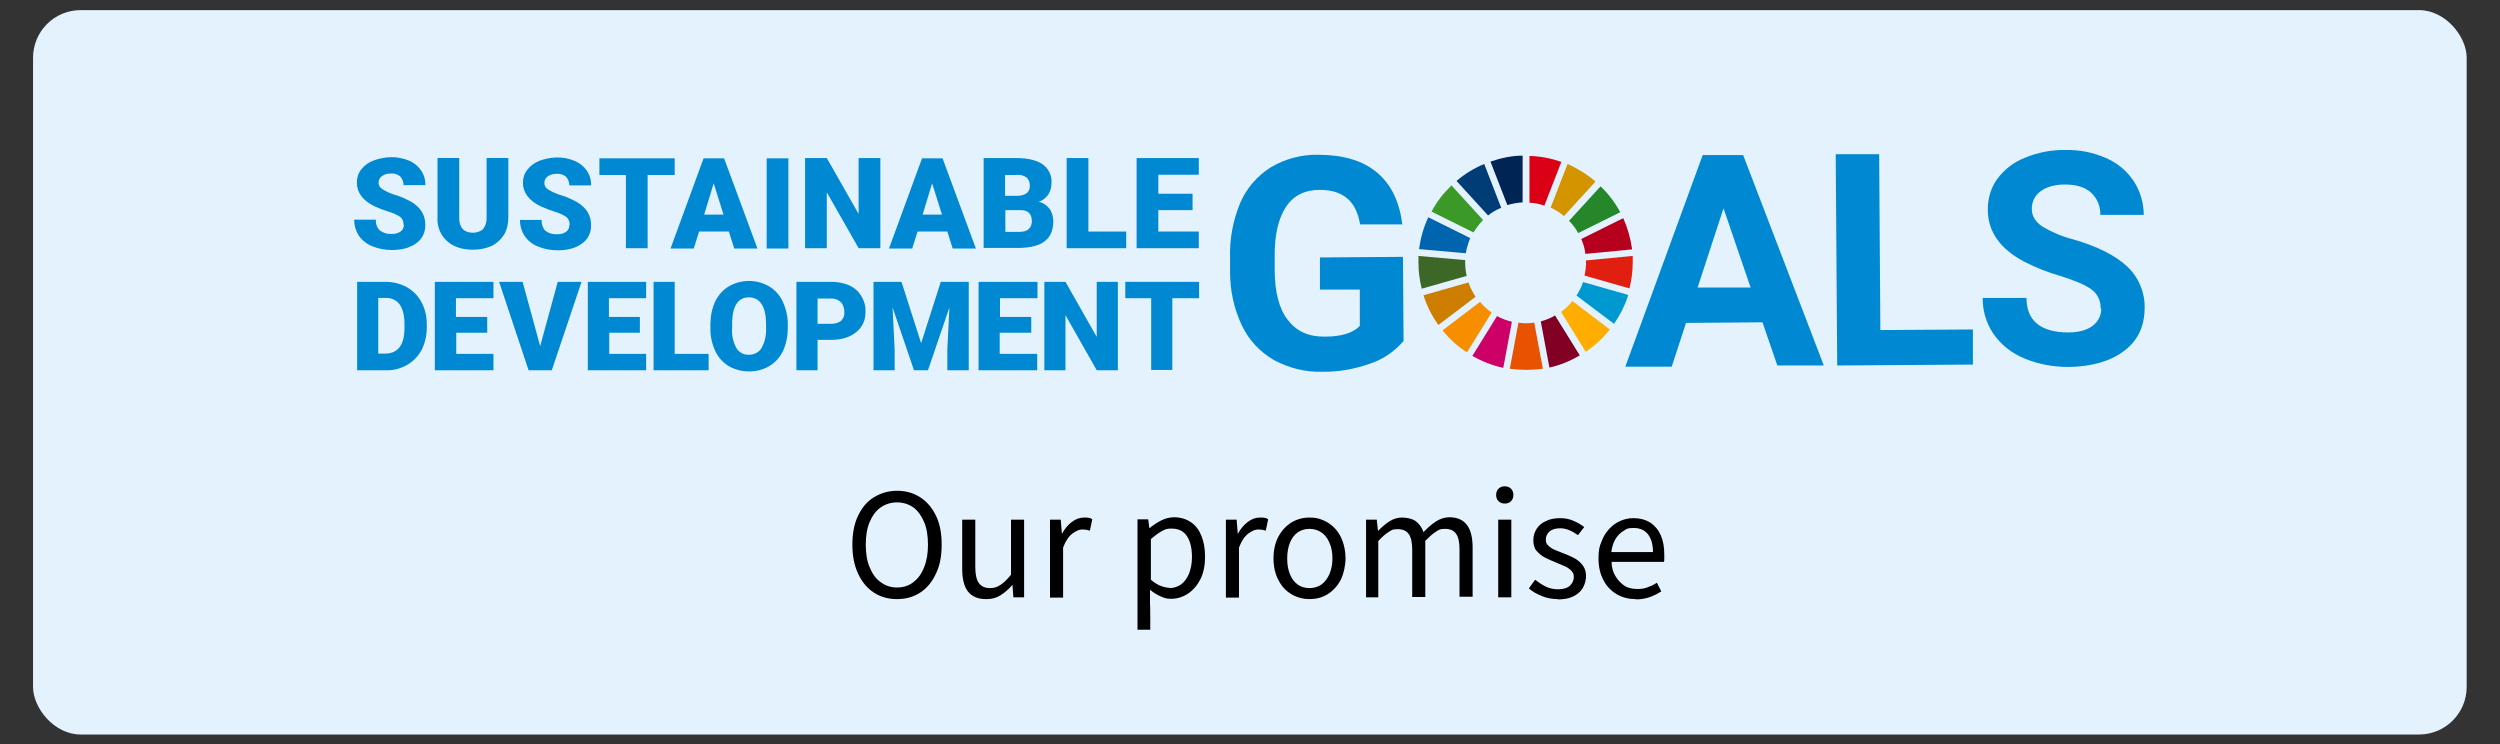 <?xml version="1.0" encoding="UTF-8"?>
<svg id="_レイヤー_1" xmlns="http://www.w3.org/2000/svg" version="1.1" viewBox="0 0 840 250">
  <rect x="0" y="0" width="840" height="250" fill="#333333" stroke="none"/>
  <!-- Generator: Adobe Illustrator 29.4.0, SVG Export Plug-In . SVG Version: 2.1.0 Build 152)  -->
  <defs>
    <style>
      .st0 {
        fill: #ffad00;
      }

      .st1 {
        fill: #db0015;
      }

      .st2 {
        fill: #0064ae;
      }

      .st3 {
        fill: #e85200;
      }

      .st4 {
        fill: #b7001e;
      }

      .st5 {
        fill: #0098d1;
      }

      .st6 {
        fill: #003d76;
      }

      .st7 {
        fill: #830025;
      }

      .st8 {
        fill: #3d6726;
      }

      .st9 {
        fill: #0089d2;
      }

      .st10 {
        fill: #d39400;
      }

      .st11 {
        fill: #002555;
      }

      .st12 {
        fill: #f68e00;
      }

      .st13 {
        fill: #cd0068;
      }

      .st14 {
        fill: #cd7d00;
      }

      .st15 {
        fill: #3a9927;
      }

      .st16 {
        fill: #e01f10;
      }

      .st17 {
        fill: #e3f2fd;
      }

      .st18 {
        fill: #25862a;
      }
    </style>
  </defs>
  <g id="_グループ_4804">
    <rect id="_長方形_2121" class="st17" x="11.1" y="3.4" width="817.7" height="243.4" rx="16" ry="16"/>
    <g id="_グループ_4588">
      <path id="_パス_2021" class="st9" d="M471.4,114.8c-3,3.4-6.8,6-11.1,7.4-5.1,1.8-10.5,2.8-16,2.7-5.6.2-11.2-1.2-16.2-3.9-4.7-2.7-8.5-6.7-10.8-11.6-2.7-5.6-4-11.8-4-18v-4.8c-.2-6.3,1-12.6,3.4-18.4,2.1-4.9,5.7-9.1,10.3-12,4.8-2.8,10.2-4.3,15.8-4.2,8.4,0,15,1.9,19.8,5.9,4.8,4,7.6,9.8,8.6,17.5h-14.2c-.7-4-2.1-6.9-4.4-8.8s-5.3-2.8-9.2-2.8c-5,0-8.8,1.9-11.3,5.7s-3.9,9.3-3.8,16.7v4.5c0,7.4,1.5,13.1,4.4,16.8,2.9,3.8,7,5.7,12.5,5.6,5.5,0,9.4-1.2,11.7-3.6v-12.2c0,0-13.4,0-13.4,0v-10.8c0,0,27.9-.2,27.9-.2l.2,28.3h0Z"/>
      <path id="_パス_2022" class="st9" d="M592.2,108.3l-25.7.2-4.8,14.7h-15.6c0,.1,26-71.1,26-71.1h13.6c0,0,27.1,70.7,27.1,70.7h-15.6c0,.1-5-14.5-5-14.5h0ZM570.4,96.6h17.8c0-.1-9.1-26.6-9.1-26.6l-8.7,26.6h0Z"/>
      <path id="_パス_2023" class="st9" d="M631.8,110.9l31.1-.2v11.8c0,0-45.6.3-45.6.3l-.5-71h14.6c0,0,.4,59.2.4,59.2h0Z"/>
      <path id="_パス_2024" class="st9" d="M705.8,103.6c.1-2.5-1-4.8-3-6.3-2-1.5-5.5-3-10.6-4.6-4.2-1.2-8.2-2.8-12.1-4.8-8.1-4.3-12.2-10.1-12.2-17.5,0-3.7,1-7.3,3.2-10.3,2.4-3.2,5.6-5.7,9.3-7.1,4.3-1.8,9-2.7,13.6-2.6,4.7-.1,9.3.8,13.6,2.7,3.8,1.6,7,4.3,9.3,7.7,2.2,3.4,3.4,7.3,3.4,11.4h-14.6c.1-2.8-1-5.5-3.1-7.5-2.1-1.8-4.9-2.7-8.7-2.7-3.6,0-6.3.8-8.3,2.3-1.9,1.4-3,3.6-2.9,6,0,2.3,1.2,4.2,3.5,5.8,3.2,1.9,6.7,3.4,10.3,4.3,8.3,2.4,14.4,5.5,18.3,9.2,3.8,3.6,5.9,8.6,5.8,13.8,0,6.1-2.2,11-6.9,14.5-4.6,3.5-10.9,5.3-18.7,5.4-5.1,0-10.2-.9-14.9-2.9-4.1-1.7-7.7-4.5-10.3-8.2-2.4-3.6-3.7-7.8-3.6-12.1h14.7c0,7.7,4.8,11.6,14.1,11.6,3.5,0,6.2-.8,8.1-2.2,1.9-1.4,3-3.6,2.9-5.9"/>
      <path id="_パス_2025" class="st4" d="M545.4,73.3l-14.1,7c.7,1.6,1.2,3.3,1.4,5l15.7-1.5c-.5-3.6-1.5-7.2-3-10.5"/>
      <path id="_パス_2026" class="st16" d="M532.9,88.3c0,1.4-.2,2.9-.5,4.3l15.1,4.3c.7-2.8,1.1-5.8,1.1-8.7s0-1.5,0-2.2l-15.7,1.5c0,.2,0,.5,0,.7"/>
      <path id="_パス_2027" class="st5" d="M531.9,94.8c-.5,1.6-1.3,3.1-2.2,4.5l12.6,9.5c2.1-3,3.7-6.2,4.8-9.7l-15.1-4.3h0Z"/>
      <path id="_パス_2028" class="st15" d="M495.1,78.1c.9-1.5,2-2.9,3.2-4.2l-10.6-11.6c-2.7,2.6-5,5.5-6.7,8.8,0,0,14.1,7,14.1,7Z"/>
      <path id="_パス_2029" class="st10" d="M521.1,69.8c1.6.7,3.1,1.7,4.4,2.8l10.6-11.6c-2.8-2.4-6-4.4-9.4-5.9l-5.7,14.7h0Z"/>
      <path id="_パス_2030" class="st18" d="M530.3,78.3l14.1-7c-1.7-3.2-4-6.2-6.6-8.7l-10.6,11.6c1.2,1.2,2.3,2.6,3.1,4.2"/>
      <path id="_パス_2031" class="st8" d="M492.3,88.3c0-.3,0-.6,0-.9l-15.7-1.4c0,.8,0,1.6,0,2.3,0,2.9.4,5.9,1.1,8.7l15.1-4.3c-.3-1.4-.5-2.9-.5-4.4"/>
      <path id="_パス_2032" class="st0" d="M528.3,101.2c-1.1,1.4-2.4,2.6-3.8,3.6l8.3,13.4c3.1-2.1,5.8-4.6,8.1-7.5l-12.5-9.5h0Z"/>
      <path id="_パス_2033" class="st12" d="M497.2,101.5l-12.5,9.5c2.3,2.9,5.1,5.4,8.2,7.4l8.3-13.4c-1.5-1-2.8-2.2-3.9-3.6"/>
      <path id="_パス_2034" class="st2" d="M492.5,85.1c.3-1.7.8-3.4,1.5-5.1l-14.1-7c-1.6,3.4-2.6,7-3.1,10.7l15.7,1.4h0Z"/>
      <path id="_パス_2035" class="st7" d="M530.8,119.4l-8.3-13.4c-1.5.9-3.1,1.5-4.8,2l2.9,15.5c3.6-.8,7-2.2,10.2-4.1"/>
      <path id="_パス_2036" class="st3" d="M515.5,108.4c-1.8.3-3.5.3-5.3,0l-2.9,15.5c3.7.5,7.4.5,11.1,0l-2.9-15.5h0Z"/>
      <path id="_パス_2037" class="st1" d="M513.9,68.1c1.7.1,3.4.4,5,1l5.7-14.7c-3.4-1.2-7-1.9-10.7-2v15.7h0Z"/>
      <path id="_パス_2038" class="st13" d="M508,108.1c-1.7-.4-3.4-1-5-1.9l-8.3,13.4c3.2,1.8,6.7,3.2,10.4,4l2.9-15.5h0Z"/>
      <path id="_パス_2039" class="st11" d="M506.5,68.9c1.7-.5,3.4-.8,5.1-.9v-15.7c-3.7,0-7.3.8-10.8,2l5.7,14.7h0Z"/>
      <path id="_パス_2040" class="st14" d="M495.8,99.7c-1-1.5-1.8-3.1-2.4-4.8l-15.1,4.3c1.1,3.6,2.8,6.9,5,10l12.5-9.5h0Z"/>
      <path id="_パス_2041" class="st6" d="M500,72.4c1.3-1.1,2.8-1.9,4.4-2.6l-5.7-14.7c-3.4,1.4-6.5,3.3-9.3,5.7l10.6,11.6h0Z"/>
      <path id="_パス_2042" class="st9" d="M135.6,75.4c0-1-.4-1.9-1.1-2.5-1.2-.8-2.6-1.4-4-1.8-1.6-.5-3.2-1.1-4.7-1.8-3.9-1.9-5.9-4.6-5.9-8,0-1.6.5-3.2,1.5-4.4,1.1-1.4,2.5-2.4,4.2-3,1.9-.7,4-1.1,6-1.1,2,0,4,.4,5.9,1.2,1.6.7,3,1.8,4,3.3,1,1.5,1.5,3.2,1.4,4.9h-7.3c0-1.1-.4-2.1-1.1-2.9-.9-.7-1.9-1.1-3.1-1-1.1,0-2.2.2-3.1.9-.7.5-1.1,1.3-1.1,2.2,0,.9.5,1.7,1.2,2.1,1.4.9,2.8,1.5,4.4,2,1.8.5,3.5,1.3,5.2,2.2,3.3,1.9,4.9,4.5,4.9,7.8.1,2.4-1,4.8-3,6.2-2,1.5-4.7,2.3-8.2,2.3-2.3,0-4.6-.4-6.7-1.3-1.8-.7-3.4-2-4.5-3.6-1-1.6-1.5-3.4-1.5-5.3h7.3c-.1,1.3.3,2.6,1.3,3.6,1.2.9,2.6,1.3,4.1,1.2,1,0,2-.2,2.9-.8.7-.5,1.1-1.3,1.1-2.2"/>
      <path id="_パス_2043" class="st9" d="M170.8,53.2v19.8c0,2-.4,4.1-1.4,5.8-1,1.6-2.4,2.9-4.1,3.8-2,.9-4.2,1.3-6.4,1.3-3.7,0-6.6-1-8.7-2.9-2.2-2-3.4-4.9-3.2-7.9v-20h7.3v20.1c0,3.3,1.6,5,4.6,5,1.3,0,2.5-.4,3.4-1.2.9-1.2,1.3-2.6,1.2-4.1v-19.8h7.3,0Z"/>
      <path id="_パス_2044" class="st9" d="M191.4,75.4c0-1-.4-1.9-1.1-2.5-1.2-.8-2.6-1.4-4-1.8-1.6-.5-3.1-1.1-4.7-1.8-3.9-1.9-5.9-4.6-5.9-7.9,0-1.6.5-3.2,1.5-4.4,1.1-1.4,2.5-2.4,4.1-3,1.9-.7,4-1.1,6-1.1,2,0,4,.4,5.9,1.2,1.6.7,3,1.8,4,3.3,1,1.5,1.5,3.2,1.4,4.9h-7.3c0-1.1-.4-2.1-1.1-2.9-.9-.7-1.9-1.1-3.1-1-1.1,0-2.2.2-3.1.9-.7.5-1.1,1.3-1.1,2.2,0,.9.5,1.7,1.2,2.1,1.4.9,2.8,1.5,4.4,2,1.8.5,3.5,1.3,5.2,2.2,3.3,1.9,4.9,4.5,4.9,7.8.1,2.4-1,4.8-3,6.2-2,1.5-4.7,2.3-8.2,2.3-2.3,0-4.6-.4-6.7-1.3-1.8-.7-3.4-2-4.5-3.6-1-1.6-1.5-3.4-1.5-5.3h7.3c-.1,1.3.3,2.6,1.2,3.6,1.2.9,2.6,1.3,4.1,1.2,1,0,2-.2,2.9-.8.7-.5,1.1-1.3,1.1-2.2"/>
      <path id="_パス_2045" class="st9" d="M226.7,58.8h-9.1v24.6h-7.3v-24.6h-8.9v-5.6h25.3v5.6Z"/>
      <path id="_パス_2046" class="st9" d="M244.9,77.8h-10l-1.8,5.7h-7.8l11.1-30.3h6.9l11.2,30.3h-7.8l-1.8-5.7h0ZM236.6,72.1h6.5l-3.3-10.5-3.2,10.5h0Z"/>
      <rect id="_長方形_3110" class="st9" x="257.6" y="53.2" width="7.3" height="30.3"/>
      <path id="_パス_2047" class="st9" d="M295.7,83.4h-7.2l-10.7-18.8v18.8h-7.3v-30.3h7.3l10.7,18.8v-18.8h7.3v30.3h0Z"/>
      <path id="_パス_2048" class="st9" d="M318.3,77.8h-10l-1.8,5.7h-7.8l11.1-30.3h6.9l11.2,30.3h-7.8l-1.8-5.7h0ZM310,72.1h6.5l-3.3-10.5-3.2,10.5h0Z"/>
      <path id="_パス_2049" class="st9" d="M330.5,83.4v-30.3h10.9c3.9,0,6.9.7,8.9,2.1,2,1.4,3.2,3.8,3,6.2,0,1.4-.3,2.8-1.1,4-.8,1.1-1.9,2-3.2,2.4,1.5.3,2.7,1.2,3.6,2.3.9,1.2,1.3,2.7,1.3,4.2,0,3-.9,5.2-2.8,6.7s-4.7,2.2-8.4,2.3h-12.3ZM337.8,65.8h3.8c1.2,0,2.4-.2,3.4-.9.7-.6,1.1-1.6,1-2.5.1-1-.3-2.1-1.1-2.8-1.1-.7-2.3-1-3.6-.8h-3.6v7h0ZM337.8,70.6v7.3h4.8c1.1,0,2.2-.2,3-.9.7-.6,1.1-1.6,1.1-2.6,0-2.5-1.2-3.8-3.8-3.8h-5.1Z"/>
      <path id="_パス_2050" class="st9" d="M365.7,77.8h12.7v5.6h-20v-30.3h7.3v24.7Z"/>
      <path id="_パス_2051" class="st9" d="M400.7,70.6h-11.5v7.2h13.6v5.6h-20.9v-30.3h20.9v5.6h-13.6v6.4h11.5s0,5.4,0,5.4Z"/>
      <path id="_パス_2052" class="st9" d="M120,124.4v-29.7h9.6c2.5,0,4.9.6,7.1,1.8,2.1,1.2,3.8,2.9,4.9,5,1.2,2.2,1.8,4.8,1.8,7.3v1.4c0,2.5-.6,5.1-1.7,7.3-1.1,2.1-2.8,3.9-4.9,5.1-2.1,1.2-4.5,1.9-7,1.8h-9.8ZM127.1,100.2v18.6h2.5c1.8,0,3.6-.7,4.7-2.2,1.1-1.5,1.6-3.6,1.6-6.5v-1.3c0-2.9-.6-5-1.6-6.5-1.1-1.5-2.9-2.3-4.8-2.2h-2.4Z"/>
      <path id="_パス_2053" class="st9" d="M163.8,111.8h-10.5v7.1h12.5v5.5h-19.7v-29.7h19.7v5.5h-12.6v6.3h10.5v5.3h0Z"/>
      <path id="_パス_2054" class="st9" d="M181.5,116.3l5.9-21.6h8l-10,29.7h-7.8l-9.9-29.7h7.9l5.9,21.6Z"/>
      <path id="_パス_2055" class="st9" d="M215.1,111.8h-10.4v7.1h12.4v5.5h-19.6v-29.7h19.6v5.5h-12.5v6.3h10.4v5.3h0Z"/>
      <path id="_パス_2056" class="st9" d="M226.8,118.9h11.3v5.5h-18.5v-29.7h7.1v24.2h0Z"/>
      <path id="_パス_2057" class="st9" d="M264.7,110.2c0,2.7-.5,5.3-1.6,7.7-1,2.1-2.6,3.9-4.6,5.1-2,1.2-4.4,1.8-6.8,1.8-2.4,0-4.7-.6-6.7-1.7-2-1.2-3.6-2.9-4.6-5-1.1-2.3-1.7-4.9-1.7-7.4v-1.7c0-2.7.5-5.3,1.6-7.7,1-2.1,2.6-3.9,4.6-5.1,4.2-2.4,9.3-2.4,13.5,0,2,1.2,3.6,3,4.6,5.1,1.1,2.4,1.7,5,1.7,7.6v1.4h0ZM257.4,108.9c0-2.9-.5-5.2-1.5-6.7-.9-1.5-2.5-2.3-4.2-2.3-3.6,0-5.5,2.7-5.7,8.1v2.2c-.2,2.3.3,4.6,1.4,6.7.9,1.5,2.5,2.4,4.3,2.3,1.7,0,3.3-.8,4.2-2.3,1.1-2,1.6-4.3,1.5-6.6v-1.4h0Z"/>
      <path id="_パス_2058" class="st9" d="M274.7,114.3v10.1h-7.1v-29.7h11.8c2.1,0,4.1.4,6,1.2,1.7.8,3.1,2,4,3.6,1,1.6,1.5,3.4,1.4,5.2.1,2.7-1,5.2-3.1,6.9-2.1,1.7-4.9,2.6-8.5,2.6h-4.6ZM274.7,108.8h4.7c1.1,0,2.3-.3,3.2-1,.8-.8,1.2-1.8,1.1-2.9,0-1.2-.3-2.4-1.1-3.3-.8-.8-1.9-1.3-3.1-1.3h-4.8v8.6h0Z"/>
      <path id="_パス_2059" class="st9" d="M302.9,94.7l6.6,20.6,6.6-20.6h9.4v29.7h-7.2v-6.9l.7-14.2-7.2,21.1h-4.7l-7.2-21.1.7,14.2v6.9h-7.1v-29.7h9.4Z"/>
      <path id="_パス_2060" class="st9" d="M346.4,111.8h-10.5v7.1h12.6v5.5h-19.7v-29.7h19.8v5.5h-12.6v6.3h10.5v5.3h0Z"/>
      <path id="_パス_2061" class="st9" d="M375.6,124.4h-7.1l-10.5-18.5v18.5h-7.1v-29.7h7.1l10.5,18.5v-18.5h7.1v29.7Z"/>
      <path id="_パス_2062" class="st9" d="M402.8,100.2h-8.9v24.1h-7.1v-24.1h-8.7v-5.5h24.8v5.5h0Z"/>
    </g>
  </g>
  <g>
    <path d="M301.4,201.3c-2.9,0-5.5-.7-7.8-2.2-2.3-1.5-4-3.6-5.3-6.4-1.3-2.8-1.9-6-1.9-9.7s.6-7,1.9-9.7c1.3-2.7,3-4.8,5.3-6.2,2.3-1.4,4.9-2.2,7.8-2.2s5.5.7,7.8,2.2,4,3.5,5.3,6.2c1.3,2.7,1.9,5.9,1.9,9.7s-.6,7-1.9,9.7c-1.3,2.8-3,4.9-5.3,6.4-2.3,1.5-4.9,2.2-7.8,2.2ZM301.4,197.4c2.1,0,4-.6,5.5-1.8,1.6-1.2,2.8-2.9,3.6-5,.9-2.2,1.3-4.7,1.3-7.6s-.4-5.5-1.3-7.6c-.9-2.1-2.1-3.8-3.6-4.9-1.6-1.1-3.4-1.7-5.5-1.7s-3.9.6-5.5,1.7-2.8,2.8-3.7,4.9c-.9,2.1-1.3,4.7-1.3,7.6s.4,5.5,1.3,7.6c.9,2.2,2.1,3.9,3.7,5,1.6,1.2,3.4,1.8,5.5,1.8Z"/>
    <path d="M331.3,201.3c-2.8,0-4.8-.9-6.1-2.6-1.3-1.7-1.9-4.3-1.9-7.6v-16.5h4.4v16c0,2.4.4,4.2,1.2,5.3.8,1.1,2,1.7,3.7,1.7s2.5-.4,3.6-1.1c1.1-.7,2.2-1.8,3.5-3.4v-18.5h4.4v26.1h-3.6l-.3-4.1h-.1c-1.2,1.4-2.5,2.5-3.9,3.4-1.4.9-2.9,1.3-4.7,1.3Z"/>
    <path d="M352.8,200.7v-26.1h3.6l.4,4.8h0c.9-1.7,2-3,3.3-4,1.3-1,2.7-1.5,4.1-1.5s1.1,0,1.6.1c.4,0,.8.2,1.2.5l-.8,3.8c-.4-.1-.8-.2-1.2-.3-.4,0-.8-.1-1.3-.1-1.1,0-2.2.5-3.4,1.4-1.2.9-2.3,2.5-3.1,4.7v16.8h-4.4Z"/>
    <path d="M382.2,211.6v-37.1h3.6l.4,3h0c1.2-1,2.5-1.9,3.9-2.6,1.4-.7,2.9-1.1,4.4-1.1,2.2,0,4.1.6,5.7,1.7,1.6,1.1,2.7,2.6,3.5,4.6.8,2,1.2,4.3,1.2,7s-.5,5.5-1.6,7.6c-1.1,2.1-2.5,3.7-4.2,4.8-1.7,1.1-3.6,1.7-5.5,1.7s-2.4-.3-3.6-.8c-1.2-.5-2.4-1.3-3.6-2.2v4.6c.1,0,.1,8.8.1,8.8h-4.4ZM392.9,197.6c1.4,0,2.7-.4,3.9-1.2,1.1-.8,2-2,2.7-3.6.6-1.6,1-3.4,1-5.5s-.2-3.6-.7-5.1c-.5-1.5-1.2-2.6-2.2-3.4-1-.8-2.3-1.2-4-1.2s-2.2.3-3.3.9c-1.1.6-2.3,1.5-3.6,2.6v13.7c1.2,1,2.3,1.7,3.4,2.1,1.1.4,2.1.6,2.9.6Z"/>
    <path d="M411.9,200.7v-26.1h3.6l.4,4.8h0c.9-1.7,2-3,3.3-4,1.3-1,2.7-1.5,4.1-1.5s1.1,0,1.6.1c.4,0,.8.2,1.2.5l-.8,3.8c-.4-.1-.8-.2-1.2-.3-.4,0-.8-.1-1.3-.1-1.1,0-2.2.5-3.4,1.4-1.2.9-2.3,2.5-3.1,4.7v16.8h-4.4Z"/>
    <path d="M440,201.3c-2.1,0-4.1-.5-6-1.6-1.9-1.1-3.3-2.6-4.4-4.7-1.1-2-1.7-4.5-1.7-7.4s.6-5.4,1.7-7.4c1.1-2,2.6-3.6,4.4-4.7,1.9-1.1,3.8-1.6,6-1.6s3.1.3,4.6.9c1.5.6,2.7,1.5,3.9,2.7,1.1,1.2,2,2.6,2.6,4.3.6,1.7,1,3.6,1,5.8s-.6,5.3-1.7,7.4c-1.1,2-2.6,3.6-4.4,4.7-1.8,1.1-3.8,1.6-6,1.6ZM440,197.6c1.5,0,2.8-.4,4-1.2,1.1-.8,2-2,2.7-3.5.6-1.5,1-3.2,1-5.2s-.3-3.8-1-5.3c-.6-1.5-1.5-2.7-2.7-3.5s-2.5-1.2-4-1.2-2.8.4-4,1.2c-1.1.8-2,2-2.6,3.5-.6,1.5-.9,3.3-.9,5.3s.3,3.7.9,5.2c.6,1.5,1.5,2.7,2.6,3.5,1.1.8,2.5,1.2,4,1.2Z"/>
    <path d="M459,200.7v-26.1h3.6l.4,3.8h0c1.2-1.2,2.4-2.3,3.8-3.2,1.4-.9,2.8-1.3,4.3-1.3s3.6.4,4.7,1.3c1.1.9,2,2.1,2.5,3.6,1.4-1.5,2.8-2.7,4.2-3.6,1.4-.9,2.9-1.4,4.5-1.4,2.7,0,4.6.9,5.9,2.6,1.3,1.7,1.9,4.3,1.9,7.6v16.5h-4.4v-15.9c0-2.5-.4-4.2-1.2-5.3-.8-1.1-2-1.6-3.7-1.6s-2,.3-3.1,1c-1.1.7-2.2,1.7-3.5,3v18.9h-4.4v-15.9c0-2.5-.4-4.2-1.2-5.3-.8-1.1-2-1.6-3.7-1.6s-2,.3-3.1,1c-1.1.7-2.2,1.7-3.4,3v18.9h-4.4Z"/>
    <path d="M505.6,169.2c-.9,0-1.6-.3-2.1-.8-.5-.5-.8-1.2-.8-2.1s.3-1.6.8-2.1,1.2-.8,2.1-.8,1.6.3,2.1.8c.5.5.8,1.2.8,2.1s-.3,1.6-.8,2.1c-.5.5-1.2.8-2.1.8ZM503.4,200.7v-26.1h4.4v26.1h-4.4Z"/>
    <path d="M523.4,201.3c-1.8,0-3.6-.3-5.3-1s-3.2-1.5-4.4-2.6l2.1-2.9c1.2.9,2.3,1.7,3.6,2.3,1.2.6,2.6.9,4.2.9s3-.4,3.9-1.2c.8-.8,1.3-1.8,1.3-2.9s-.3-1.6-.9-2.2c-.6-.6-1.3-1.1-2.3-1.5-.9-.4-1.8-.8-2.8-1.2-1.2-.5-2.4-1-3.6-1.6-1.2-.6-2.1-1.4-2.9-2.3-.8-.9-1.1-2.2-1.1-3.6s.4-2.7,1.1-3.8c.7-1.1,1.7-2,3.1-2.6,1.3-.7,3-1,4.8-1s3.1.3,4.5.9c1.4.6,2.6,1.3,3.6,2.1l-2.1,2.7c-.9-.6-1.8-1.2-2.8-1.6-.9-.4-2-.7-3.1-.7-1.7,0-2.9.4-3.7,1.1-.8.8-1.2,1.6-1.2,2.7s.3,1.5.8,2c.5.5,1.2,1,2.1,1.4.9.4,1.8.7,2.7,1.1,1,.4,1.9.7,2.9,1.2.9.4,1.8.9,2.5,1.5s1.4,1.3,1.8,2.1c.5.8.7,1.9.7,3.1s-.4,2.7-1.1,3.9c-.7,1.2-1.8,2.1-3.2,2.8-1.4.7-3.1,1-5.2,1Z"/>
    <path d="M549.6,201.3c-2.3,0-4.4-.5-6.3-1.6-1.9-1.1-3.4-2.6-4.5-4.7-1.1-2-1.7-4.5-1.7-7.3s.3-4.1,1-5.7c.6-1.7,1.5-3.1,2.6-4.3,1.1-1.2,2.4-2.1,3.8-2.7s2.8-.9,4.3-.9c2.2,0,4.1.5,5.7,1.5,1.5,1,2.7,2.4,3.5,4.2.8,1.8,1.2,4,1.2,6.5s0,.9,0,1.3c0,.4,0,.8-.1,1.2h-17.6c0,1.9.5,3.5,1.3,4.8s1.8,2.4,3,3.2,2.7,1.1,4.4,1.1,2.4-.2,3.5-.6,2.1-.9,3-1.5l1.5,2.9c-1.1.7-2.4,1.4-3.8,1.9-1.4.5-3,.8-4.8.8ZM541.4,185.5h14c0-2.6-.6-4.6-1.7-6-1.1-1.4-2.7-2.1-4.8-2.1s-2.4.3-3.4,1c-1.1.6-2,1.6-2.7,2.7-.7,1.2-1.2,2.7-1.4,4.4Z"/>
  </g>
</svg>
